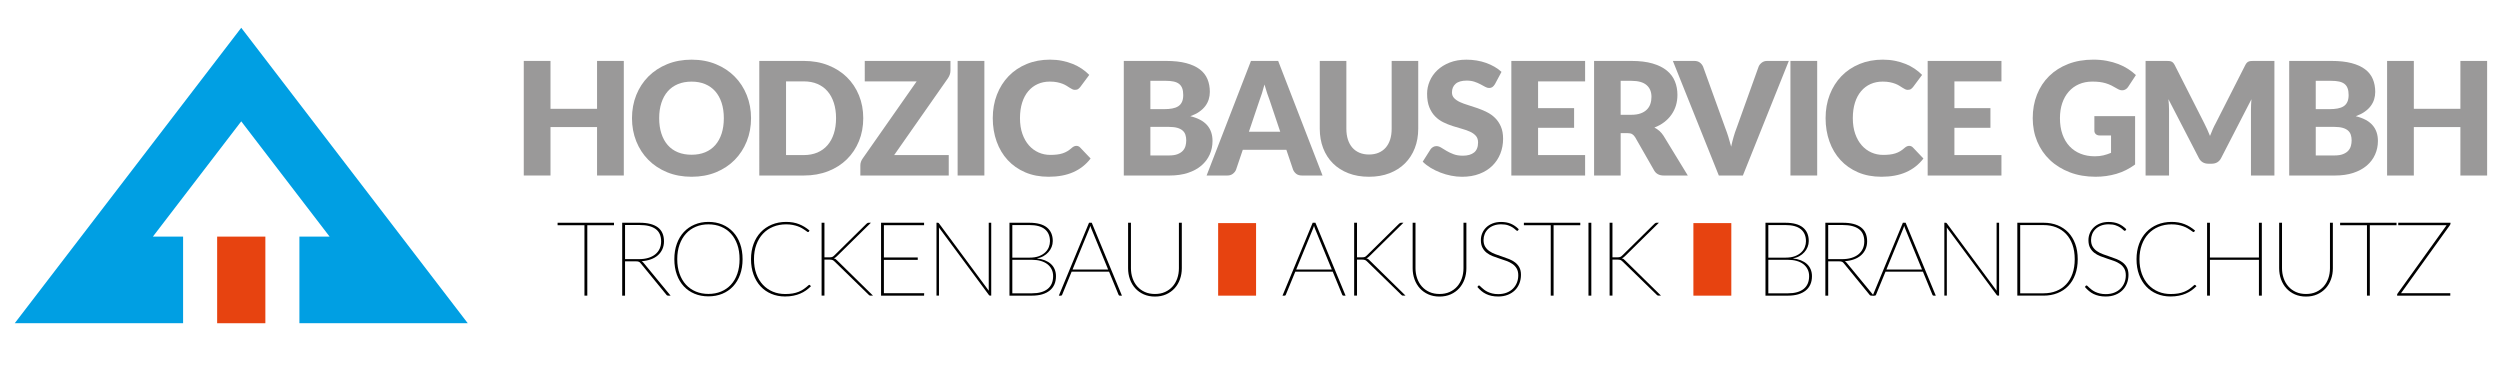 <?xml version="1.0" encoding="utf-8"?>
<!-- Generator: Adobe Illustrator 16.0.0, SVG Export Plug-In . SVG Version: 6.00 Build 0)  -->
<!DOCTYPE svg PUBLIC "-//W3C//DTD SVG 1.1//EN" "http://www.w3.org/Graphics/SVG/1.1/DTD/svg11.dtd">
<svg version="1.1" id="Ebene_1" xmlns="http://www.w3.org/2000/svg" xmlns:xlink="http://www.w3.org/1999/xlink" x="0px" y="0px"
	 width="270px" height="40px" viewBox="0 0 270 40" enable-background="new 0 0 270 40" xml:space="preserve">
<g>
	<polygon fill-rule="evenodd" clip-rule="evenodd" fill="#009FE3" points="1.591,34.909 19.774,34.909 19.774,25.554 16.512,25.554 
		26.054,13.105 35.598,25.554 32.336,25.554 32.336,34.909 50.519,34.909 26.054,3 	"/>
	<rect x="23.452" y="25.554" fill-rule="evenodd" clip-rule="evenodd" fill="#E74310" width="5.207" height="9.355"/>
	<rect x="131.559" y="24.095" fill-rule="evenodd" clip-rule="evenodd" fill="#E74310" width="4.096" height="7.836"/>
	<rect x="182.886" y="24.095" fill-rule="evenodd" clip-rule="evenodd" fill="#E74310" width="4.096" height="7.836"/>
	<g>
		<path fill="#9A9999" d="M67.371,18.955h-2.889v-5.232h-5.028v5.232h-2.887V6.58h2.887v5.172h5.028V6.58h2.889V18.955z"/>
		<path fill="#9A9999" d="M81.113,12.764c0,0.894-0.155,1.726-0.463,2.497c-0.309,0.77-0.743,1.439-1.304,2.008
			c-0.56,0.568-1.235,1.015-2.025,1.339c-0.791,0.322-1.667,0.482-2.628,0.482c-0.963,0-1.84-0.16-2.634-0.482
			c-0.792-0.324-1.47-0.771-2.034-1.339c-0.563-0.568-1-1.238-1.309-2.008c-0.308-0.771-0.461-1.604-0.461-2.497
			c0-0.895,0.154-1.728,0.461-2.497c0.309-0.771,0.746-1.438,1.309-2.006c0.564-0.564,1.242-1.01,2.034-1.333
			c0.793-0.322,1.67-0.484,2.634-0.484c0.962,0,1.837,0.163,2.628,0.488c0.79,0.326,1.465,0.772,2.025,1.339
			c0.561,0.565,0.995,1.234,1.304,2.004C80.958,11.045,81.113,11.874,81.113,12.764z M78.174,12.764c0-0.612-0.08-1.163-0.237-1.652
			c-0.159-0.489-0.387-0.905-0.685-1.245c-0.297-0.339-0.661-0.6-1.091-0.781c-0.43-0.181-0.921-0.271-1.469-0.271
			c-0.556,0-1.05,0.091-1.482,0.271c-0.434,0.182-0.799,0.442-1.096,0.781c-0.297,0.34-0.525,0.756-0.684,1.245
			c-0.159,0.489-0.239,1.04-0.239,1.652c0,0.616,0.08,1.17,0.239,1.659c0.158,0.49,0.386,0.905,0.684,1.245
			c0.297,0.34,0.662,0.599,1.096,0.777c0.433,0.178,0.926,0.267,1.482,0.267c0.548,0,1.039-0.089,1.469-0.267
			c0.43-0.179,0.793-0.438,1.091-0.777s0.525-0.755,0.685-1.245C78.094,13.934,78.174,13.38,78.174,12.764z"/>
		<path fill="#9A9999" d="M93.231,12.764c0,0.894-0.154,1.72-0.463,2.476c-0.308,0.755-0.743,1.409-1.303,1.961
			c-0.561,0.553-1.235,0.983-2.026,1.291c-0.79,0.31-1.666,0.464-2.628,0.464h-4.808V6.58h4.808c0.963,0,1.839,0.155,2.628,0.467
			c0.791,0.312,1.465,0.742,2.026,1.291c0.56,0.55,0.996,1.202,1.303,1.957C93.078,11.052,93.231,11.874,93.231,12.764z
			 M90.294,12.764c0-0.612-0.08-1.164-0.239-1.656c-0.158-0.493-0.386-0.91-0.684-1.254c-0.297-0.343-0.661-0.605-1.09-0.79
			c-0.432-0.184-0.921-0.275-1.47-0.275h-1.919v7.959h1.919c0.549,0,1.039-0.094,1.47-0.276c0.43-0.185,0.793-0.447,1.09-0.791
			c0.297-0.342,0.525-0.759,0.684-1.253C90.214,13.935,90.294,13.38,90.294,12.764z"/>
		<path fill="#9A9999" d="M102.651,6.58v1.036c0,0.147-0.024,0.292-0.072,0.433c-0.049,0.142-0.115,0.274-0.2,0.399l-5.809,8.299
			h5.894v2.208h-9.547v-1.104c0-0.13,0.023-0.259,0.069-0.386c0.045-0.128,0.107-0.246,0.187-0.354L99,8.788h-5.606V6.58H102.651z"
			/>
		<path fill="#9A9999" d="M106.312,18.955h-2.889V6.58h2.889V18.955z"/>
		<path fill="#9A9999" d="M116.248,15.753c0.069,0,0.137,0.012,0.204,0.038c0.068,0.025,0.133,0.069,0.195,0.132l1.139,1.196
			c-0.498,0.652-1.123,1.143-1.873,1.475c-0.751,0.332-1.639,0.496-2.663,0.496c-0.939,0-1.782-0.159-2.526-0.479
			c-0.744-0.32-1.376-0.762-1.895-1.326c-0.518-0.562-0.916-1.231-1.193-2.003c-0.277-0.774-0.417-1.612-0.417-2.519
			c0-0.924,0.15-1.771,0.451-2.544c0.3-0.773,0.722-1.439,1.265-2.001c0.544-0.56,1.195-0.997,1.955-1.309
			c0.757-0.311,1.593-0.467,2.505-0.467c0.464,0,0.901,0.041,1.312,0.123c0.41,0.083,0.793,0.195,1.15,0.34s0.685,0.318,0.986,0.522
			c0.3,0.205,0.565,0.425,0.797,0.662l-0.967,1.301c-0.062,0.078-0.137,0.151-0.222,0.217c-0.084,0.064-0.204,0.097-0.357,0.097
			c-0.102,0-0.197-0.022-0.288-0.068c-0.092-0.045-0.187-0.101-0.29-0.165c-0.102-0.065-0.213-0.136-0.335-0.213
			c-0.122-0.075-0.266-0.147-0.433-0.212c-0.167-0.065-0.362-0.12-0.586-0.166c-0.224-0.045-0.486-0.067-0.786-0.067
			c-0.475,0-0.91,0.087-1.304,0.264c-0.393,0.175-0.732,0.432-1.019,0.769c-0.286,0.337-0.507,0.749-0.662,1.24
			c-0.155,0.49-0.234,1.049-0.234,1.678c0,0.634,0.086,1.196,0.259,1.69c0.173,0.492,0.409,0.906,0.706,1.243
			s0.644,0.593,1.041,0.77c0.395,0.175,0.82,0.263,1.273,0.263c0.26,0,0.498-0.014,0.713-0.039c0.216-0.024,0.417-0.067,0.604-0.127
			s0.362-0.138,0.527-0.237s0.331-0.226,0.5-0.378c0.069-0.058,0.142-0.104,0.222-0.141
			C116.082,15.771,116.163,15.753,116.248,15.753z"/>
		<path fill="#9A9999" d="M121.37,18.955V6.58h4.553c0.854,0,1.583,0.079,2.183,0.237c0.6,0.159,1.091,0.382,1.47,0.672
			c0.378,0.287,0.654,0.64,0.828,1.052c0.172,0.414,0.259,0.876,0.259,1.386c0,0.277-0.04,0.545-0.12,0.803
			c-0.08,0.257-0.203,0.499-0.373,0.726s-0.389,0.431-0.654,0.615c-0.267,0.185-0.586,0.344-0.96,0.48
			c0.816,0.198,1.418,0.519,1.81,0.964c0.39,0.444,0.586,1.015,0.586,1.711c0,0.527-0.102,1.017-0.306,1.47
			c-0.205,0.453-0.503,0.848-0.896,1.185c-0.394,0.337-0.879,0.601-1.457,0.791c-0.578,0.189-1.237,0.284-1.979,0.284H121.37z
			 M124.241,11.787h1.494c0.317,0,0.604-0.022,0.858-0.069c0.255-0.045,0.471-0.123,0.65-0.237c0.178-0.113,0.313-0.269,0.407-0.468
			c0.093-0.197,0.139-0.446,0.139-0.746c0-0.295-0.036-0.541-0.11-0.735c-0.073-0.195-0.187-0.352-0.34-0.472
			c-0.152-0.119-0.346-0.204-0.581-0.254c-0.235-0.053-0.515-0.077-0.837-0.077h-1.681V11.787z M124.241,13.705v3.084h2.021
			c0.379,0,0.69-0.048,0.93-0.145s0.429-0.221,0.565-0.374c0.136-0.152,0.23-0.325,0.28-0.518s0.077-0.388,0.077-0.587
			c0-0.226-0.03-0.43-0.09-0.611c-0.059-0.181-0.161-0.333-0.305-0.458c-0.145-0.125-0.336-0.222-0.573-0.289
			c-0.238-0.067-0.539-0.103-0.901-0.103H124.241z"/>
		<path fill="#9A9999" d="M142.833,18.955h-2.225c-0.25,0-0.45-0.059-0.603-0.174c-0.153-0.117-0.27-0.266-0.349-0.446l-0.729-2.157
			h-4.706l-0.731,2.157c-0.062,0.158-0.174,0.301-0.336,0.429c-0.16,0.127-0.361,0.191-0.598,0.191h-2.243l4.79-12.375h2.939
			L142.833,18.955z M134.883,14.225h3.381l-1.139-3.39c-0.085-0.215-0.175-0.468-0.272-0.76c-0.097-0.292-0.192-0.607-0.29-0.947
			c-0.09,0.345-0.182,0.666-0.276,0.959c-0.093,0.295-0.182,0.55-0.267,0.766L134.883,14.225z"/>
		<path fill="#9A9999" d="M147.852,16.687c0.385,0,0.729-0.063,1.032-0.19c0.303-0.128,0.559-0.311,0.769-0.548
			c0.209-0.238,0.369-0.528,0.48-0.871c0.11-0.342,0.166-0.732,0.166-1.167V6.58h2.87v7.33c0,0.759-0.124,1.455-0.369,2.088
			c-0.247,0.635-0.6,1.182-1.058,1.641c-0.459,0.459-1.017,0.814-1.673,1.069s-1.396,0.382-2.217,0.382
			c-0.827,0-1.568-0.127-2.225-0.382s-1.214-0.61-1.673-1.069s-0.81-1.006-1.054-1.641c-0.243-0.633-0.365-1.329-0.365-2.088V6.58
			h2.872v7.32c0,0.437,0.054,0.825,0.165,1.169c0.111,0.343,0.271,0.635,0.48,0.875c0.21,0.24,0.466,0.424,0.769,0.552
			C147.124,16.623,147.467,16.687,147.852,16.687z"/>
		<path fill="#9A9999" d="M161.45,9.095c-0.085,0.135-0.174,0.237-0.268,0.305c-0.093,0.068-0.214,0.103-0.361,0.103
			c-0.13,0-0.27-0.041-0.419-0.124c-0.151-0.082-0.321-0.174-0.511-0.275c-0.19-0.103-0.406-0.193-0.649-0.276
			c-0.244-0.082-0.521-0.123-0.833-0.123c-0.537,0-0.938,0.114-1.201,0.344c-0.264,0.229-0.396,0.54-0.396,0.93
			c0,0.25,0.08,0.457,0.238,0.62c0.159,0.164,0.367,0.307,0.625,0.426c0.257,0.118,0.552,0.227,0.884,0.326
			c0.33,0.1,0.668,0.21,1.014,0.332c0.346,0.121,0.685,0.264,1.015,0.429c0.332,0.164,0.626,0.373,0.884,0.629
			c0.258,0.255,0.466,0.563,0.625,0.929c0.158,0.366,0.238,0.807,0.238,1.321c0,0.572-0.1,1.106-0.297,1.605
			c-0.199,0.498-0.486,0.933-0.862,1.304c-0.377,0.371-0.841,0.662-1.394,0.874c-0.552,0.212-1.178,0.318-1.881,0.318
			c-0.385,0-0.776-0.038-1.176-0.118c-0.399-0.079-0.786-0.19-1.16-0.336c-0.373-0.145-0.725-0.315-1.054-0.513
			c-0.328-0.199-0.614-0.42-0.857-0.664l0.849-1.341c0.068-0.096,0.157-0.177,0.268-0.242c0.11-0.064,0.231-0.098,0.361-0.098
			c0.17,0,0.341,0.054,0.514,0.162c0.172,0.107,0.368,0.225,0.586,0.356c0.218,0.13,0.468,0.248,0.751,0.355
			s0.617,0.162,1.002,0.162c0.521,0,0.926-0.114,1.215-0.344c0.288-0.229,0.433-0.593,0.433-1.092c0-0.288-0.08-0.523-0.237-0.705
			c-0.16-0.182-0.367-0.331-0.624-0.449c-0.259-0.12-0.552-0.225-0.88-0.314c-0.328-0.091-0.665-0.191-1.011-0.302
			c-0.345-0.111-0.682-0.247-1.01-0.408c-0.329-0.161-0.623-0.373-0.88-0.638c-0.257-0.263-0.466-0.591-0.624-0.984
			c-0.159-0.394-0.239-0.88-0.239-1.457c0-0.464,0.094-0.917,0.281-1.358c0.186-0.441,0.46-0.836,0.824-1.181
			c0.362-0.345,0.807-0.621,1.333-0.828c0.527-0.207,1.13-0.311,1.81-0.311c0.38,0,0.749,0.03,1.108,0.09
			c0.359,0.059,0.7,0.147,1.024,0.263c0.323,0.117,0.624,0.255,0.904,0.417c0.28,0.16,0.531,0.344,0.752,0.548L161.45,9.095z"/>
		<path fill="#9A9999" d="M171.192,6.58v2.208h-5.08v2.887h3.891V13.8h-3.891v2.947h5.08v2.208h-7.967V6.58H171.192z"/>
		<path fill="#9A9999" d="M175.031,14.377v4.578h-2.871V6.58h4.025c0.896,0,1.659,0.092,2.289,0.276
			c0.632,0.184,1.146,0.44,1.546,0.768c0.399,0.329,0.69,0.717,0.87,1.164c0.183,0.447,0.272,0.934,0.272,1.461
			c0,0.402-0.053,0.781-0.16,1.139c-0.108,0.356-0.269,0.686-0.48,0.988c-0.213,0.304-0.473,0.574-0.782,0.812
			c-0.309,0.238-0.664,0.433-1.066,0.586c0.192,0.097,0.371,0.218,0.535,0.36c0.165,0.145,0.312,0.316,0.442,0.515l2.632,4.307
			h-2.598c-0.481,0-0.828-0.183-1.036-0.545l-2.055-3.592c-0.097-0.152-0.205-0.265-0.324-0.335
			c-0.118-0.07-0.288-0.106-0.509-0.106H175.031z M175.031,12.397h1.154c0.392,0,0.724-0.05,0.998-0.149
			c0.275-0.098,0.5-0.235,0.675-0.411c0.177-0.175,0.304-0.381,0.382-0.615c0.08-0.235,0.119-0.488,0.119-0.761
			c0-0.544-0.176-0.969-0.53-1.273c-0.354-0.307-0.902-0.459-1.645-0.459h-1.154V12.397z"/>
		<path fill="#9A9999" d="M180.67,6.58h2.31c0.25,0,0.45,0.059,0.603,0.174c0.154,0.116,0.27,0.266,0.35,0.445l2.395,6.626
			c0.113,0.287,0.223,0.602,0.33,0.941s0.21,0.697,0.307,1.071c0.08-0.374,0.169-0.731,0.269-1.071
			c0.098-0.34,0.204-0.654,0.318-0.941l2.378-6.626c0.062-0.157,0.174-0.301,0.336-0.428c0.16-0.128,0.36-0.191,0.598-0.191h2.328
			l-4.96,12.375h-2.6L180.67,6.58z"/>
		<path fill="#9A9999" d="M196.256,18.955h-2.889V6.58h2.889V18.955z"/>
		<path fill="#9A9999" d="M206.192,15.753c0.068,0,0.137,0.012,0.204,0.038c0.067,0.025,0.133,0.069,0.195,0.132l1.139,1.196
			c-0.498,0.652-1.123,1.143-1.872,1.475c-0.752,0.332-1.64,0.496-2.664,0.496c-0.939,0-1.781-0.159-2.526-0.479
			c-0.744-0.32-1.376-0.762-1.895-1.326c-0.518-0.562-0.915-1.231-1.192-2.003c-0.277-0.774-0.417-1.612-0.417-2.519
			c0-0.924,0.149-1.771,0.451-2.544c0.3-0.773,0.722-1.439,1.265-2.001c0.544-0.56,1.195-0.997,1.954-1.309
			c0.758-0.311,1.594-0.467,2.506-0.467c0.464,0,0.9,0.041,1.312,0.123c0.41,0.083,0.794,0.195,1.15,0.34
			c0.357,0.145,0.686,0.318,0.986,0.522c0.3,0.205,0.565,0.425,0.798,0.662l-0.968,1.301c-0.062,0.078-0.137,0.151-0.222,0.217
			c-0.085,0.064-0.204,0.097-0.356,0.097c-0.103,0-0.198-0.022-0.288-0.068c-0.092-0.045-0.188-0.101-0.289-0.165
			c-0.103-0.065-0.214-0.136-0.336-0.213c-0.122-0.075-0.266-0.147-0.433-0.212c-0.167-0.065-0.362-0.12-0.587-0.166
			c-0.224-0.045-0.485-0.067-0.785-0.067c-0.476,0-0.91,0.087-1.305,0.264c-0.393,0.175-0.732,0.432-1.019,0.769
			c-0.285,0.337-0.507,0.749-0.662,1.24c-0.155,0.49-0.233,1.049-0.233,1.678c0,0.634,0.086,1.196,0.259,1.69
			c0.172,0.492,0.408,0.906,0.705,1.243c0.298,0.337,0.644,0.593,1.041,0.77c0.396,0.175,0.819,0.263,1.273,0.263
			c0.26,0,0.498-0.014,0.713-0.039c0.216-0.024,0.416-0.067,0.604-0.127s0.362-0.138,0.526-0.237c0.165-0.1,0.331-0.226,0.501-0.378
			c0.068-0.058,0.142-0.104,0.221-0.141C206.026,15.771,206.107,15.753,206.192,15.753z"/>
		<path fill="#9A9999" d="M216.156,6.58v2.208h-5.08v2.887h3.891V13.8h-3.891v2.947h5.08v2.208h-7.967V6.58H216.156z"/>
		<path fill="#9A9999" d="M228.567,18.776c-0.715,0.209-1.465,0.313-2.246,0.313c-1.02,0-1.945-0.159-2.781-0.479
			c-0.835-0.32-1.55-0.762-2.145-1.326c-0.594-0.562-1.053-1.231-1.376-2.003c-0.322-0.774-0.484-1.612-0.484-2.519
			c0-0.924,0.153-1.771,0.46-2.544c0.305-0.773,0.742-1.439,1.312-2.001c0.569-0.56,1.257-0.997,2.063-1.309
			c0.807-0.311,1.709-0.467,2.706-0.467c0.515,0,0.999,0.042,1.451,0.127c0.454,0.085,0.87,0.202,1.254,0.35
			c0.382,0.147,0.731,0.322,1.048,0.526c0.317,0.203,0.601,0.425,0.85,0.662l-0.832,1.266c-0.13,0.198-0.299,0.32-0.506,0.365
			c-0.206,0.045-0.428-0.005-0.666-0.152c-0.227-0.137-0.44-0.254-0.642-0.354c-0.2-0.098-0.406-0.179-0.616-0.241
			c-0.209-0.062-0.43-0.107-0.662-0.137c-0.231-0.027-0.492-0.042-0.781-0.042c-0.537,0-1.021,0.096-1.453,0.285
			c-0.43,0.189-0.796,0.456-1.099,0.803c-0.304,0.345-0.537,0.759-0.702,1.243c-0.163,0.484-0.245,1.024-0.245,1.619
			c0,0.656,0.09,1.239,0.272,1.748c0.18,0.51,0.437,0.941,0.768,1.292c0.332,0.352,0.728,0.619,1.189,0.803s0.973,0.275,1.532,0.275
			c0.347,0,0.659-0.033,0.939-0.102s0.554-0.158,0.818-0.271v-1.877h-1.222c-0.182,0-0.324-0.048-0.425-0.145
			c-0.102-0.096-0.153-0.218-0.153-0.365v-1.58h4.399v5.224C229.959,18.23,229.284,18.567,228.567,18.776z"/>
		<path fill="#9A9999" d="M238.377,13.97c0.106,0.232,0.205,0.47,0.303,0.712c0.096-0.248,0.196-0.492,0.3-0.729
			c0.106-0.237,0.218-0.465,0.337-0.68l3.177-6.251c0.056-0.107,0.114-0.19,0.173-0.25c0.061-0.061,0.127-0.104,0.201-0.132
			c0.072-0.029,0.157-0.045,0.25-0.052c0.093-0.005,0.201-0.008,0.326-0.008h2.192v12.375h-2.532v-7.118
			c0-0.345,0.019-0.719,0.051-1.121l-3.277,6.361c-0.102,0.199-0.239,0.349-0.412,0.451c-0.172,0.101-0.368,0.152-0.592,0.152h-0.39
			c-0.221,0-0.417-0.052-0.589-0.152c-0.173-0.103-0.311-0.252-0.414-0.451l-3.294-6.369c0.022,0.197,0.038,0.395,0.05,0.591
			c0.011,0.194,0.018,0.374,0.018,0.538v7.118h-2.532V6.58h2.192c0.125,0,0.233,0.003,0.326,0.008
			c0.095,0.007,0.177,0.022,0.251,0.052c0.073,0.028,0.141,0.071,0.199,0.132c0.06,0.06,0.118,0.143,0.175,0.25l3.186,6.276
			C238.166,13.513,238.274,13.737,238.377,13.97z"/>
		<path fill="#9A9999" d="M247.233,18.955V6.58h4.552c0.854,0,1.582,0.079,2.182,0.237c0.603,0.159,1.091,0.382,1.47,0.672
			c0.38,0.287,0.655,0.64,0.828,1.052c0.173,0.414,0.26,0.876,0.26,1.386c0,0.277-0.039,0.545-0.119,0.803
			c-0.079,0.257-0.204,0.499-0.374,0.726s-0.388,0.431-0.653,0.615c-0.268,0.185-0.586,0.344-0.96,0.48
			c0.814,0.198,1.42,0.519,1.81,0.964c0.391,0.444,0.587,1.015,0.587,1.711c0,0.527-0.104,1.017-0.309,1.47
			c-0.201,0.453-0.501,0.848-0.894,1.185c-0.396,0.337-0.879,0.601-1.457,0.791c-0.579,0.189-1.237,0.284-1.98,0.284H247.233z
			 M250.102,11.787h1.497c0.315,0,0.603-0.022,0.856-0.069c0.255-0.045,0.471-0.123,0.65-0.237c0.178-0.113,0.313-0.269,0.406-0.468
			c0.093-0.197,0.141-0.446,0.141-0.746c0-0.295-0.037-0.541-0.111-0.735c-0.071-0.195-0.186-0.352-0.34-0.472
			c-0.151-0.119-0.345-0.204-0.581-0.254c-0.233-0.053-0.513-0.077-0.836-0.077h-1.683V11.787z M250.102,13.705v3.084h2.022
			c0.379,0,0.689-0.048,0.929-0.145c0.241-0.097,0.43-0.221,0.565-0.374c0.135-0.152,0.23-0.325,0.281-0.518
			c0.05-0.192,0.077-0.388,0.077-0.587c0-0.226-0.032-0.43-0.091-0.611c-0.059-0.181-0.162-0.333-0.305-0.458
			c-0.146-0.125-0.337-0.222-0.573-0.289c-0.239-0.067-0.539-0.103-0.9-0.103H250.102z"/>
		<path fill="#9A9999" d="M268.61,18.955h-2.888v-5.232h-5.028v5.232h-2.888V6.58h2.888v5.172h5.028V6.58h2.888V18.955z"/>
	</g>
	<g>
		<g>
			<path d="M66.312,24.057v0.268h-2.883v7.604h-0.308v-7.604H60.22v-0.268H66.312z"/>
			<path d="M67.505,28.222v3.707h-0.308v-7.872h1.898c0.854,0,1.504,0.166,1.949,0.497c0.444,0.334,0.666,0.838,0.666,1.513
				c0,0.31-0.058,0.592-0.173,0.846c-0.116,0.253-0.278,0.474-0.487,0.658c-0.209,0.185-0.463,0.332-0.762,0.439
				c-0.298,0.108-0.629,0.174-0.991,0.196c0.067,0.037,0.133,0.093,0.196,0.167l2.929,3.556h-0.252
				c-0.041,0-0.077-0.005-0.108-0.017c-0.032-0.011-0.062-0.037-0.092-0.079l-2.777-3.397c-0.03-0.041-0.061-0.074-0.093-0.101
				c-0.032-0.027-0.067-0.048-0.106-0.065c-0.039-0.016-0.086-0.028-0.14-0.036c-0.055-0.008-0.12-0.012-0.199-0.012H67.505z
				 M67.505,27.987h1.501c0.37,0,0.703-0.044,1-0.132c0.296-0.088,0.548-0.215,0.755-0.381s0.366-0.366,0.476-0.603
				c0.11-0.234,0.166-0.499,0.166-0.795c0-0.607-0.198-1.056-0.593-1.343c-0.396-0.288-0.967-0.431-1.714-0.431h-1.59V27.987z"/>
			<path d="M80.198,27.992c0,0.617-0.089,1.172-0.269,1.667c-0.179,0.494-0.432,0.916-0.756,1.266
				c-0.325,0.349-0.713,0.615-1.165,0.803c-0.451,0.187-0.951,0.279-1.5,0.279c-0.542,0-1.038-0.093-1.489-0.279
				c-0.452-0.188-0.84-0.454-1.165-0.803c-0.325-0.35-0.577-0.771-0.756-1.266c-0.179-0.495-0.269-1.05-0.269-1.667
				c0-0.611,0.089-1.166,0.269-1.663c0.179-0.496,0.431-0.919,0.756-1.269c0.325-0.349,0.713-0.618,1.165-0.808
				c0.451-0.191,0.948-0.287,1.489-0.287c0.549,0,1.049,0.095,1.5,0.283c0.452,0.189,0.84,0.458,1.165,0.807
				c0.324,0.349,0.577,0.772,0.756,1.269S80.198,27.376,80.198,27.992z M79.874,27.992c0-0.585-0.082-1.11-0.244-1.575
				c-0.163-0.466-0.392-0.859-0.688-1.185c-0.297-0.325-0.652-0.573-1.064-0.745s-0.869-0.257-1.369-0.257
				c-0.493,0-0.945,0.085-1.358,0.257c-0.413,0.172-0.767,0.42-1.064,0.745c-0.296,0.325-0.528,0.719-0.694,1.185
				c-0.167,0.465-0.25,0.99-0.25,1.575c0,0.587,0.083,1.112,0.25,1.576c0.166,0.466,0.397,0.858,0.694,1.18
				c0.297,0.321,0.651,0.566,1.064,0.739c0.413,0.171,0.865,0.257,1.358,0.257c0.5,0,0.956-0.086,1.369-0.257
				c0.413-0.173,0.767-0.418,1.064-0.739c0.296-0.321,0.526-0.714,0.688-1.18C79.792,29.104,79.874,28.579,79.874,27.992z"/>
			<path d="M87.404,30.759c0.016,0,0.036,0.009,0.062,0.027l0.118,0.124c-0.164,0.164-0.341,0.314-0.532,0.451
				c-0.19,0.135-0.399,0.252-0.627,0.349c-0.229,0.099-0.477,0.174-0.748,0.227c-0.271,0.055-0.568,0.083-0.893,0.083
				c-0.534,0-1.026-0.095-1.476-0.284c-0.45-0.188-0.837-0.456-1.162-0.806c-0.325-0.349-0.58-0.772-0.762-1.269
				c-0.183-0.496-0.275-1.052-0.275-1.669c0-0.6,0.092-1.147,0.275-1.643c0.182-0.495,0.441-0.918,0.775-1.271
				c0.334-0.353,0.733-0.626,1.198-0.82c0.464-0.193,0.977-0.292,1.537-0.292c0.527,0,0.993,0.081,1.4,0.242
				c0.407,0.16,0.786,0.392,1.137,0.693l-0.084,0.124c-0.015,0.026-0.044,0.038-0.089,0.038c-0.023,0-0.061-0.02-0.115-0.061
				c-0.055-0.041-0.125-0.093-0.213-0.154c-0.087-0.061-0.193-0.129-0.319-0.201c-0.125-0.073-0.271-0.14-0.439-0.202
				c-0.167-0.062-0.358-0.112-0.571-0.154c-0.213-0.041-0.448-0.061-0.706-0.061c-0.508,0-0.974,0.088-1.399,0.263
				c-0.426,0.175-0.792,0.426-1.098,0.751c-0.306,0.323-0.544,0.719-0.714,1.184c-0.17,0.465-0.255,0.985-0.255,1.564
				c0,0.591,0.085,1.117,0.255,1.583c0.169,0.465,0.406,0.858,0.708,1.181c0.302,0.322,0.659,0.57,1.069,0.742
				s0.856,0.257,1.338,0.257c0.302,0,0.573-0.02,0.812-0.061c0.239-0.041,0.458-0.104,0.657-0.185
				c0.2-0.082,0.385-0.184,0.555-0.303s0.339-0.256,0.507-0.408C87.357,30.772,87.382,30.759,87.404,30.759z"/>
			<path d="M89.04,27.792h0.504c0.071,0,0.131-0.003,0.182-0.007c0.051-0.003,0.097-0.014,0.14-0.028
				c0.043-0.014,0.083-0.034,0.118-0.061c0.036-0.026,0.073-0.06,0.115-0.101l3.472-3.421c0.044-0.045,0.087-0.076,0.126-0.093
				c0.039-0.018,0.085-0.025,0.137-0.025h0.224l-3.667,3.611c-0.067,0.064-0.124,0.112-0.17,0.146
				c-0.047,0.034-0.104,0.06-0.171,0.078c0.071,0.02,0.132,0.045,0.185,0.079c0.052,0.033,0.106,0.081,0.162,0.145l3.886,3.813
				h-0.225c-0.071,0-0.123-0.008-0.156-0.025c-0.034-0.017-0.066-0.043-0.096-0.08l-3.65-3.557
				c-0.041-0.041-0.078-0.075-0.112-0.104c-0.034-0.027-0.071-0.05-0.112-0.07c-0.041-0.019-0.09-0.031-0.148-0.041
				c-0.058-0.009-0.131-0.015-0.221-0.015H89.04v3.892h-0.308v-7.872h0.308V27.792z"/>
			<path d="M99.801,24.057v0.263h-4.34v3.488h3.656v0.258h-3.656v3.601h4.351l-0.011,0.263h-4.647v-7.872H99.801z"/>
			<path d="M101.352,24.069c0.019,0.011,0.04,0.029,0.062,0.061l5.375,7.272c-0.004-0.033-0.006-0.066-0.006-0.101
				c0-0.033,0-0.065,0-0.095v-7.15h0.269v7.872h-0.128c-0.048,0-0.09-0.022-0.123-0.067l-5.403-7.301
				c0.004,0.037,0.006,0.073,0.008,0.106s0.003,0.064,0.003,0.096v7.166h-0.269v-7.872h0.14
				C101.309,24.057,101.333,24.061,101.352,24.069z"/>
			<path d="M109.023,31.929v-7.872h2.134c0.858,0,1.497,0.171,1.915,0.515s0.627,0.831,0.627,1.462c0,0.221-0.041,0.433-0.123,0.639
				c-0.083,0.204-0.198,0.392-0.348,0.56s-0.329,0.311-0.54,0.431s-0.447,0.201-0.708,0.246c0.325,0.033,0.615,0.103,0.871,0.205
				c0.255,0.104,0.472,0.234,0.649,0.397c0.177,0.162,0.312,0.354,0.405,0.576c0.094,0.223,0.14,0.47,0.14,0.743
				c0,0.336-0.058,0.633-0.173,0.893c-0.116,0.259-0.285,0.478-0.507,0.657c-0.222,0.179-0.494,0.315-0.814,0.41
				c-0.321,0.093-0.687,0.139-1.098,0.139H109.023z M109.331,27.825h1.865c0.396,0,0.732-0.054,1.011-0.159
				c0.278-0.107,0.505-0.246,0.683-0.416c0.177-0.169,0.306-0.359,0.386-0.57c0.08-0.211,0.12-0.419,0.12-0.625
				c0-0.562-0.184-0.996-0.551-1.299c-0.368-0.302-0.93-0.452-1.688-0.452h-1.826V27.825z M109.331,28.06v3.617h2.122
				c0.735,0,1.3-0.158,1.694-0.473c0.394-0.315,0.59-0.775,0.59-1.381c0-0.272-0.053-0.517-0.159-0.732
				c-0.106-0.218-0.258-0.402-0.454-0.555c-0.196-0.154-0.435-0.271-0.716-0.353c-0.282-0.083-0.599-0.124-0.95-0.124H109.331z"/>
			<path d="M121.168,31.929h-0.241c-0.056,0-0.097-0.031-0.124-0.096l-1.024-2.491h-4.043l-1.024,2.491
				c-0.019,0.064-0.062,0.096-0.128,0.096h-0.229l3.259-7.872h0.296L121.168,31.929z M115.837,29.106h3.841l-1.803-4.384
				c-0.019-0.052-0.038-0.104-0.059-0.156c-0.021-0.052-0.04-0.11-0.059-0.174c-0.019,0.063-0.038,0.122-0.058,0.174
				c-0.021,0.052-0.041,0.104-0.059,0.156L115.837,29.106z"/>
			<path d="M124.735,31.75c0.407,0,0.77-0.071,1.089-0.215c0.319-0.145,0.59-0.341,0.812-0.592c0.222-0.25,0.392-0.544,0.509-0.881
				c0.118-0.339,0.177-0.701,0.177-1.09v-4.916h0.313v4.916c0,0.426-0.067,0.824-0.202,1.195c-0.134,0.372-0.328,0.695-0.58,0.972
				c-0.251,0.275-0.556,0.493-0.912,0.652c-0.357,0.158-0.759,0.238-1.207,0.238s-0.851-0.08-1.209-0.238
				c-0.358-0.159-0.663-0.377-0.913-0.652c-0.25-0.276-0.442-0.6-0.576-0.972c-0.135-0.371-0.202-0.77-0.202-1.195v-4.916h0.308
				v4.904c0,0.389,0.059,0.752,0.176,1.092c0.118,0.34,0.288,0.636,0.51,0.888s0.494,0.45,0.815,0.595
				C123.964,31.679,124.328,31.75,124.735,31.75z"/>
			<path d="M145.323,31.929h-0.241c-0.056,0-0.097-0.031-0.123-0.096l-1.024-2.491h-4.043l-1.024,2.491
				c-0.019,0.064-0.062,0.096-0.129,0.096h-0.229l3.259-7.872h0.296L145.323,31.929z M139.992,29.106h3.841l-1.803-4.384
				c-0.019-0.052-0.038-0.104-0.058-0.156c-0.021-0.052-0.041-0.11-0.059-0.174c-0.019,0.063-0.039,0.122-0.059,0.174
				c-0.021,0.052-0.041,0.104-0.059,0.156L139.992,29.106z"/>
			<path d="M146.554,27.792h0.504c0.071,0,0.131-0.003,0.182-0.007c0.05-0.003,0.097-0.014,0.14-0.028
				c0.043-0.014,0.082-0.034,0.117-0.061c0.036-0.026,0.074-0.06,0.115-0.101l3.472-3.421c0.044-0.045,0.087-0.076,0.126-0.093
				c0.039-0.018,0.085-0.025,0.137-0.025h0.224l-3.667,3.611c-0.067,0.064-0.124,0.112-0.17,0.146
				c-0.047,0.034-0.104,0.06-0.171,0.078c0.071,0.02,0.133,0.045,0.185,0.079c0.053,0.033,0.106,0.081,0.163,0.145l3.886,3.813
				h-0.224c-0.071,0-0.123-0.008-0.157-0.025c-0.034-0.017-0.065-0.043-0.095-0.08l-3.65-3.557
				c-0.041-0.041-0.078-0.075-0.112-0.104c-0.034-0.027-0.071-0.05-0.112-0.07c-0.041-0.019-0.09-0.031-0.149-0.041
				c-0.058-0.009-0.131-0.015-0.221-0.015h-0.521v3.892h-0.308v-7.872h0.308V27.792z"/>
			<path d="M155.469,31.75c0.407,0,0.77-0.071,1.089-0.215c0.319-0.145,0.589-0.341,0.812-0.592c0.222-0.25,0.392-0.544,0.509-0.881
				c0.118-0.339,0.177-0.701,0.177-1.09v-4.916h0.313v4.916c0,0.426-0.067,0.824-0.202,1.195c-0.135,0.372-0.328,0.695-0.58,0.972
				c-0.251,0.275-0.556,0.493-0.913,0.652c-0.357,0.158-0.759,0.238-1.207,0.238s-0.852-0.08-1.209-0.238
				c-0.358-0.159-0.663-0.377-0.913-0.652c-0.25-0.276-0.442-0.6-0.577-0.972c-0.134-0.371-0.202-0.77-0.202-1.195v-4.916h0.308
				v4.904c0,0.389,0.059,0.752,0.176,1.092c0.118,0.34,0.288,0.636,0.51,0.888s0.494,0.45,0.814,0.595
				C154.698,31.679,155.062,31.75,155.469,31.75z"/>
			<path d="M163.958,24.874c-0.023,0.037-0.055,0.056-0.095,0.056c-0.041,0-0.098-0.036-0.171-0.108
				c-0.073-0.073-0.175-0.154-0.305-0.244c-0.131-0.09-0.299-0.17-0.504-0.243c-0.206-0.073-0.459-0.109-0.762-0.109
				c-0.306,0-0.578,0.046-0.814,0.137c-0.237,0.092-0.436,0.216-0.597,0.373c-0.16,0.157-0.282,0.336-0.364,0.54
				c-0.082,0.203-0.123,0.417-0.123,0.641c0,0.288,0.058,0.527,0.173,0.72c0.116,0.192,0.269,0.354,0.459,0.484
				c0.19,0.131,0.406,0.241,0.647,0.33c0.241,0.091,0.488,0.177,0.742,0.261c0.254,0.084,0.501,0.174,0.742,0.269
				c0.241,0.096,0.457,0.215,0.646,0.361c0.19,0.146,0.344,0.326,0.459,0.54c0.116,0.215,0.173,0.481,0.173,0.799
				c0,0.323-0.055,0.629-0.165,0.915c-0.11,0.286-0.271,0.534-0.482,0.745s-0.468,0.377-0.772,0.497
				c-0.305,0.122-0.651,0.184-1.039,0.184c-0.265,0-0.505-0.024-0.719-0.07c-0.215-0.047-0.413-0.114-0.594-0.202
				s-0.347-0.195-0.499-0.322c-0.151-0.126-0.296-0.271-0.434-0.432l0.073-0.111c0.019-0.019,0.035-0.033,0.047-0.042
				c0.013-0.01,0.032-0.014,0.059-0.014c0.026,0,0.062,0.022,0.109,0.069c0.047,0.048,0.107,0.104,0.182,0.174
				c0.074,0.068,0.164,0.145,0.269,0.225c0.104,0.08,0.228,0.154,0.372,0.224s0.31,0.128,0.498,0.174
				c0.188,0.047,0.402,0.069,0.642,0.069c0.34,0,0.644-0.054,0.912-0.159c0.269-0.106,0.496-0.252,0.681-0.437
				c0.185-0.185,0.326-0.401,0.423-0.646c0.097-0.247,0.146-0.51,0.146-0.789c0-0.299-0.058-0.546-0.173-0.739
				c-0.116-0.195-0.268-0.357-0.457-0.488c-0.188-0.13-0.404-0.239-0.647-0.327c-0.243-0.087-0.49-0.172-0.742-0.252
				c-0.252-0.081-0.5-0.168-0.742-0.264c-0.243-0.095-0.458-0.217-0.647-0.363c-0.188-0.147-0.341-0.331-0.456-0.549
				c-0.116-0.219-0.174-0.492-0.174-0.821c0-0.257,0.048-0.503,0.146-0.738s0.238-0.443,0.423-0.624
				c0.185-0.182,0.413-0.326,0.684-0.434c0.27-0.109,0.581-0.164,0.932-0.164c0.396,0,0.746,0.064,1.05,0.191
				c0.305,0.128,0.589,0.325,0.854,0.594L163.958,24.874z"/>
			<path d="M170.671,24.057v0.268h-2.883v7.604h-0.308v-7.604h-2.9v-0.268H170.671z"/>
			<path d="M171.863,31.929h-0.308v-7.872h0.308V31.929z"/>
			<path d="M174.142,27.792h0.504c0.071,0,0.131-0.003,0.182-0.007c0.051-0.003,0.097-0.014,0.14-0.028
				c0.043-0.014,0.083-0.034,0.118-0.061c0.036-0.026,0.073-0.06,0.115-0.101l3.472-3.421c0.044-0.045,0.087-0.076,0.126-0.093
				c0.039-0.018,0.085-0.025,0.137-0.025h0.224l-3.667,3.611c-0.067,0.064-0.124,0.112-0.17,0.146
				c-0.047,0.034-0.104,0.06-0.171,0.078c0.071,0.02,0.132,0.045,0.185,0.079c0.052,0.033,0.106,0.081,0.163,0.145l3.886,3.813
				h-0.225c-0.071,0-0.123-0.008-0.156-0.025c-0.034-0.017-0.066-0.043-0.096-0.08l-3.65-3.557
				c-0.041-0.041-0.078-0.075-0.112-0.104c-0.034-0.027-0.071-0.05-0.112-0.07c-0.041-0.019-0.09-0.031-0.148-0.041
				c-0.058-0.009-0.131-0.015-0.221-0.015h-0.521v3.892h-0.308v-7.872h0.308V27.792z"/>
			<path d="M190.671,31.929v-7.872h2.134c0.858,0,1.496,0.171,1.914,0.515s0.627,0.831,0.627,1.462c0,0.221-0.041,0.433-0.123,0.639
				c-0.082,0.204-0.198,0.392-0.348,0.56c-0.148,0.168-0.328,0.311-0.539,0.431c-0.212,0.12-0.447,0.201-0.709,0.246
				c0.325,0.033,0.615,0.103,0.871,0.205c0.256,0.104,0.472,0.234,0.649,0.397c0.177,0.162,0.312,0.354,0.405,0.576
				c0.094,0.223,0.141,0.47,0.141,0.743c0,0.336-0.059,0.633-0.174,0.893c-0.116,0.259-0.284,0.478-0.507,0.657
				c-0.222,0.179-0.493,0.315-0.814,0.41c-0.321,0.093-0.687,0.139-1.098,0.139H190.671z M190.979,27.825h1.865
				c0.395,0,0.732-0.054,1.01-0.159c0.278-0.107,0.506-0.246,0.684-0.416c0.177-0.169,0.306-0.359,0.386-0.57
				c0.081-0.211,0.12-0.419,0.12-0.625c0-0.562-0.184-0.996-0.551-1.299c-0.368-0.302-0.931-0.452-1.688-0.452h-1.826V27.825z
				 M190.979,28.06v3.617h2.122c0.735,0,1.3-0.158,1.694-0.473c0.393-0.315,0.59-0.775,0.59-1.381c0-0.272-0.053-0.517-0.159-0.732
				c-0.106-0.218-0.258-0.402-0.453-0.555c-0.196-0.154-0.435-0.271-0.717-0.353c-0.282-0.083-0.599-0.124-0.949-0.124H190.979z"/>
			<path d="M197.446,28.222v3.707h-0.308v-7.872h1.898c0.854,0,1.504,0.166,1.948,0.497c0.444,0.334,0.666,0.838,0.666,1.513
				c0,0.31-0.058,0.592-0.173,0.846c-0.116,0.253-0.278,0.474-0.487,0.658s-0.463,0.332-0.762,0.439
				c-0.298,0.108-0.629,0.174-0.991,0.196c0.067,0.037,0.133,0.093,0.196,0.167l2.929,3.556h-0.253
				c-0.041,0-0.076-0.005-0.108-0.017c-0.032-0.011-0.062-0.037-0.092-0.079l-2.777-3.397c-0.031-0.041-0.062-0.074-0.093-0.101
				c-0.032-0.027-0.067-0.048-0.106-0.065c-0.039-0.016-0.086-0.028-0.14-0.036c-0.055-0.008-0.12-0.012-0.199-0.012H197.446z
				 M197.446,27.987h1.501c0.37,0,0.703-0.044,1-0.132s0.549-0.215,0.756-0.381s0.365-0.366,0.476-0.603
				c0.11-0.234,0.165-0.499,0.165-0.795c0-0.607-0.197-1.056-0.593-1.343c-0.396-0.288-0.968-0.431-1.714-0.431h-1.591V27.987z"/>
			<path d="M209.065,31.929h-0.241c-0.056,0-0.097-0.031-0.123-0.096l-1.024-2.491h-4.043l-1.024,2.491
				c-0.019,0.064-0.062,0.096-0.129,0.096h-0.229l3.259-7.872h0.296L209.065,31.929z M203.734,29.106h3.841l-1.803-4.384
				c-0.019-0.052-0.038-0.104-0.059-0.156s-0.04-0.11-0.059-0.174c-0.019,0.063-0.039,0.122-0.059,0.174
				c-0.021,0.052-0.041,0.104-0.06,0.156L203.734,29.106z"/>
			<path d="M210.201,24.069c0.019,0.011,0.039,0.029,0.062,0.061l5.376,7.272c-0.004-0.033-0.006-0.066-0.006-0.101
				c0-0.033,0-0.065,0-0.095v-7.15h0.269v7.872h-0.129c-0.049,0-0.09-0.022-0.123-0.067l-5.403-7.301
				c0.004,0.037,0.007,0.073,0.009,0.106s0.002,0.064,0.002,0.096v7.166h-0.269v-7.872h0.141
				C210.158,24.057,210.182,24.061,210.201,24.069z"/>
			<path d="M224.395,27.992c0,0.617-0.09,1.168-0.269,1.654c-0.18,0.488-0.432,0.899-0.756,1.238
				c-0.325,0.339-0.714,0.596-1.165,0.774c-0.451,0.18-0.95,0.27-1.495,0.27h-2.839v-7.872h2.839c0.545,0,1.044,0.089,1.495,0.268
				c0.451,0.18,0.84,0.438,1.165,0.776c0.324,0.339,0.576,0.75,0.756,1.237C224.305,26.826,224.395,27.376,224.395,27.992z
				 M224.071,27.992c0-0.585-0.082-1.106-0.244-1.564s-0.392-0.843-0.688-1.155c-0.297-0.314-0.651-0.554-1.064-0.719
				c-0.412-0.163-0.867-0.245-1.363-0.245h-2.531v7.368h2.531c0.496,0,0.951-0.082,1.363-0.247c0.413-0.163,0.768-0.401,1.064-0.716
				c0.297-0.313,0.526-0.698,0.688-1.156C223.989,29.101,224.071,28.579,224.071,27.992z"/>
			<path d="M229.569,24.874c-0.022,0.037-0.055,0.056-0.095,0.056c-0.041,0-0.099-0.036-0.171-0.108
				c-0.073-0.073-0.175-0.154-0.306-0.244s-0.298-0.17-0.503-0.243c-0.206-0.073-0.459-0.109-0.762-0.109
				c-0.307,0-0.578,0.046-0.815,0.137c-0.237,0.092-0.436,0.216-0.596,0.373c-0.161,0.157-0.282,0.336-0.364,0.54
				c-0.082,0.203-0.123,0.417-0.123,0.641c0,0.288,0.058,0.527,0.173,0.72c0.116,0.192,0.269,0.354,0.459,0.484
				c0.19,0.131,0.406,0.241,0.647,0.33c0.24,0.091,0.488,0.177,0.741,0.261c0.255,0.084,0.502,0.174,0.743,0.269
				c0.24,0.096,0.456,0.215,0.646,0.361c0.19,0.146,0.344,0.326,0.46,0.54c0.115,0.215,0.173,0.481,0.173,0.799
				c0,0.323-0.055,0.629-0.165,0.915c-0.109,0.286-0.271,0.534-0.481,0.745s-0.469,0.377-0.772,0.497
				c-0.305,0.122-0.65,0.184-1.039,0.184c-0.265,0-0.505-0.024-0.719-0.07c-0.215-0.047-0.413-0.114-0.594-0.202
				c-0.182-0.088-0.347-0.195-0.498-0.322c-0.151-0.126-0.296-0.271-0.435-0.432l0.073-0.111c0.019-0.019,0.034-0.033,0.047-0.042
				c0.014-0.01,0.033-0.014,0.06-0.014c0.025,0,0.062,0.022,0.108,0.069c0.047,0.048,0.107,0.104,0.183,0.174
				c0.074,0.068,0.164,0.145,0.269,0.225s0.229,0.154,0.372,0.224c0.145,0.069,0.311,0.128,0.499,0.174
				c0.188,0.047,0.401,0.069,0.641,0.069c0.34,0,0.645-0.054,0.913-0.159c0.269-0.106,0.495-0.252,0.681-0.437
				c0.184-0.185,0.325-0.401,0.422-0.646c0.098-0.247,0.146-0.51,0.146-0.789c0-0.299-0.058-0.546-0.173-0.739
				c-0.116-0.195-0.269-0.357-0.457-0.488c-0.188-0.13-0.403-0.239-0.646-0.327c-0.243-0.087-0.489-0.172-0.741-0.252
				c-0.253-0.081-0.5-0.168-0.742-0.264c-0.243-0.095-0.458-0.217-0.646-0.363c-0.188-0.147-0.342-0.331-0.457-0.549
				c-0.116-0.219-0.174-0.492-0.174-0.821c0-0.257,0.049-0.503,0.146-0.738c0.097-0.235,0.237-0.443,0.422-0.624
				c0.185-0.182,0.413-0.326,0.684-0.434c0.271-0.109,0.581-0.164,0.933-0.164c0.396,0,0.745,0.064,1.049,0.191
				c0.305,0.128,0.59,0.325,0.854,0.594L229.569,24.874z"/>
			<path d="M237.038,30.759c0.016,0,0.037,0.009,0.062,0.027l0.118,0.124c-0.165,0.164-0.343,0.314-0.532,0.451
				c-0.19,0.135-0.399,0.252-0.627,0.349c-0.229,0.099-0.478,0.174-0.748,0.227c-0.271,0.055-0.568,0.083-0.893,0.083
				c-0.534,0-1.026-0.095-1.476-0.284c-0.45-0.188-0.838-0.456-1.162-0.806c-0.325-0.349-0.579-0.772-0.762-1.269
				s-0.274-1.052-0.274-1.669c0-0.6,0.092-1.147,0.274-1.643s0.441-0.918,0.776-1.271c0.333-0.353,0.732-0.626,1.197-0.82
				c0.465-0.193,0.978-0.292,1.537-0.292c0.526,0,0.993,0.081,1.399,0.242c0.407,0.16,0.786,0.392,1.138,0.693l-0.085,0.124
				c-0.014,0.026-0.044,0.038-0.089,0.038c-0.022,0-0.06-0.02-0.115-0.061c-0.054-0.041-0.125-0.093-0.213-0.154
				c-0.088-0.061-0.193-0.129-0.319-0.201c-0.124-0.073-0.271-0.14-0.438-0.202c-0.168-0.062-0.358-0.112-0.571-0.154
				c-0.213-0.041-0.448-0.061-0.706-0.061c-0.508,0-0.974,0.088-1.399,0.263s-0.791,0.426-1.098,0.751
				c-0.306,0.323-0.544,0.719-0.714,1.184s-0.255,0.985-0.255,1.564c0,0.591,0.085,1.117,0.255,1.583
				c0.17,0.465,0.406,0.858,0.708,1.181c0.303,0.322,0.659,0.57,1.069,0.742c0.411,0.172,0.857,0.257,1.339,0.257
				c0.302,0,0.573-0.02,0.812-0.061c0.239-0.041,0.458-0.104,0.658-0.185c0.199-0.082,0.385-0.184,0.555-0.303
				c0.169-0.119,0.339-0.256,0.506-0.408C236.993,30.772,237.016,30.759,237.038,30.759z"/>
			<path d="M244.277,31.929h-0.313V28.06h-5.291v3.869h-0.308v-7.872h0.308v3.757h5.291v-3.757h0.313V31.929z"/>
			<path d="M249.048,31.75c0.409,0,0.77-0.071,1.091-0.215c0.318-0.145,0.589-0.341,0.812-0.592c0.22-0.25,0.39-0.544,0.509-0.881
				c0.117-0.339,0.176-0.701,0.176-1.09v-4.916h0.312v4.916c0,0.426-0.065,0.824-0.201,1.195c-0.133,0.372-0.326,0.695-0.579,0.972
				c-0.252,0.275-0.557,0.493-0.912,0.652c-0.355,0.158-0.76,0.238-1.208,0.238s-0.849-0.08-1.21-0.238
				c-0.358-0.159-0.661-0.377-0.91-0.652c-0.252-0.276-0.443-0.6-0.578-0.972c-0.133-0.371-0.202-0.77-0.202-1.195v-4.916h0.308
				v4.904c0,0.389,0.059,0.752,0.178,1.092c0.117,0.34,0.287,0.636,0.51,0.888c0.221,0.252,0.494,0.45,0.814,0.595
				C248.279,31.679,248.642,31.75,249.048,31.75z"/>
			<path d="M258.825,24.057v0.268h-2.884v7.604h-0.309v-7.604h-2.9v-0.268H258.825z"/>
			<path d="M264.653,24.057v0.089c0,0.049-0.019,0.104-0.056,0.163l-5.286,7.357h5.32v0.263h-5.74v-0.096
				c0-0.028,0.006-0.054,0.011-0.075c0.008-0.02,0.021-0.041,0.04-0.063l5.292-7.375h-5.223v-0.263H264.653z"/>
		</g>
	</g>
</g>
</svg>
